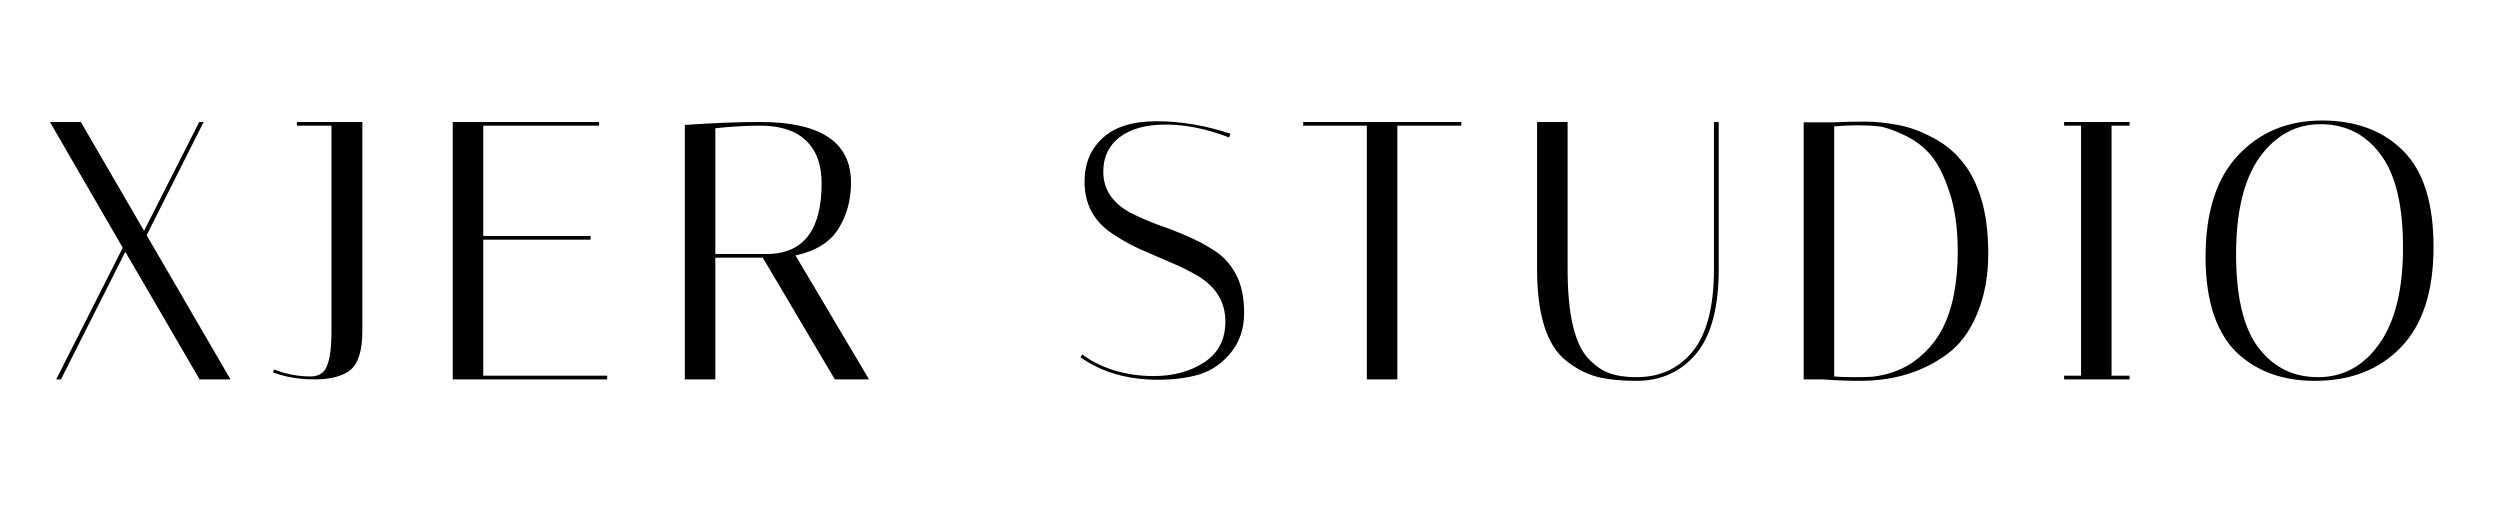 <svg width="257" height="53" viewBox="0 0 257 53" fill="none" xmlns="http://www.w3.org/2000/svg">
<path d="M6.268 39H5.777L12.618 25.468L5.134 12.54H8.309L14.811 23.729L20.481 12.54H20.934L15.075 24.182L23.694 39H20.519L12.883 25.883L6.268 39ZM30.52 12.918V12.54H37.249V34.01C37.249 36.001 36.846 37.337 36.039 38.017C35.233 38.672 34.011 39 32.373 39C30.76 39 29.323 38.761 28.064 38.282L28.177 37.979C29.387 38.458 30.634 38.698 31.919 38.698C32.776 38.698 33.343 38.332 33.62 37.601C33.922 36.871 34.074 35.686 34.074 34.048V12.918H30.52ZM61.584 12.54V12.918H49.677V24.258H60.715V24.636H49.677V38.622H62.416V39H46.54V12.54H61.584ZM70.4 12.842C73.323 12.641 75.906 12.54 78.148 12.54C84.373 12.54 87.485 14.619 87.485 18.777C87.485 20.541 87.057 22.116 86.2 23.502C85.343 24.888 83.869 25.808 81.777 26.261L89.337 39H85.822L78.413 26.488H73.537V39H70.4V12.842ZM78.148 12.918C76.687 12.918 75.15 13.006 73.537 13.183V26.11H79.131C82.684 25.959 84.461 23.54 84.461 18.853C84.461 16.937 83.932 15.476 82.874 14.468C81.815 13.435 80.24 12.918 78.148 12.918ZM126.346 14.128C124.052 13.246 121.885 12.805 119.844 12.805C117.828 12.805 116.253 13.233 115.119 14.09C113.985 14.947 113.418 16.131 113.418 17.643C113.418 19.483 114.376 20.906 116.291 21.914C117.148 22.343 118.08 22.746 119.088 23.124C120.121 23.477 121.154 23.88 122.188 24.334C123.221 24.787 124.166 25.304 125.023 25.883C125.879 26.463 126.572 27.269 127.102 28.303C127.631 29.311 127.895 30.608 127.895 32.196C127.895 33.758 127.454 35.094 126.572 36.203C125.69 37.312 124.619 38.068 123.359 38.471C122.125 38.849 120.676 39.038 119.012 39.038C115.913 39.038 113.267 38.269 111.074 36.732L111.263 36.43C112.095 37.085 113.166 37.627 114.476 38.055C115.812 38.458 117.173 38.66 118.559 38.66C120.6 38.66 122.339 38.194 123.775 37.261C125.237 36.304 125.968 34.905 125.968 33.065C125.968 31.049 125.01 29.474 123.095 28.34C122.238 27.836 121.293 27.37 120.26 26.942C119.252 26.513 118.231 26.072 117.198 25.619C116.165 25.14 115.22 24.611 114.363 24.031C112.448 22.771 111.49 20.982 111.49 18.664C111.49 16.824 112.108 15.337 113.342 14.203C114.577 13.044 116.429 12.464 118.899 12.464C121.394 12.464 123.926 12.893 126.497 13.75L126.346 14.128ZM143.647 39H140.509V12.918H133.97V12.54H150.224V12.918H143.647V39ZM176.195 12.54H176.686V27.66C176.686 31.616 175.905 34.527 174.342 36.392C172.78 38.231 170.739 39.151 168.219 39.151C166.631 39.151 165.283 39.013 164.174 38.735C163.065 38.433 162.02 37.891 161.037 37.11C159.021 35.548 158.013 32.398 158.013 27.66V12.54H161.15V27.622C161.15 32.209 161.843 35.27 163.229 36.808C163.935 37.564 164.666 38.08 165.422 38.357C166.203 38.635 167.135 38.773 168.219 38.773C170.638 38.773 172.566 37.891 174.002 36.127C175.464 34.338 176.195 31.503 176.195 27.622V12.54ZM188.44 12.578C189.549 12.527 190.633 12.502 191.691 12.502C192.775 12.502 193.909 12.616 195.093 12.842C196.303 13.069 197.487 13.498 198.646 14.128C199.831 14.732 200.826 15.526 201.633 16.509C202.464 17.467 203.132 18.739 203.636 20.327C204.14 21.914 204.392 23.842 204.392 26.11C204.392 28.378 204.014 30.419 203.258 32.234C202.527 34.023 201.519 35.396 200.234 36.354C197.739 38.219 194.728 39.151 191.2 39.151C189.965 39.151 188.667 39.101 187.306 39H185.416V12.578H188.44ZM188.554 38.698C189.083 38.748 189.751 38.773 190.557 38.773C191.364 38.773 191.968 38.761 192.372 38.735C192.775 38.71 193.329 38.609 194.035 38.433C194.74 38.231 195.396 37.967 196 37.639C196.605 37.312 197.235 36.833 197.89 36.203C198.571 35.548 199.15 34.779 199.629 33.897C200.713 31.831 201.255 29.134 201.255 25.808C201.255 23.439 200.965 21.398 200.385 19.684C199.806 17.945 199.138 16.66 198.382 15.829C197.651 14.997 196.756 14.342 195.698 13.863C194.64 13.359 193.795 13.069 193.165 12.994C192.535 12.918 191.805 12.88 190.973 12.88C190.141 12.88 189.335 12.918 188.554 12.994V38.698ZM212.192 12.918V12.54H218.921V12.918H217.068V38.622H218.921V39H212.192V38.622H213.931V12.918H212.192ZM226.732 26.413C226.732 21.826 227.841 18.349 230.058 15.98C232.301 13.586 235.174 12.389 238.677 12.389C242.18 12.389 244.964 13.422 247.031 15.488C249.122 17.555 250.168 20.856 250.168 25.392C250.168 29.928 249.059 33.355 246.842 35.674C244.624 37.992 241.663 39.151 237.959 39.151C234.758 39.151 232.137 38.231 230.096 36.392C229.038 35.434 228.206 34.111 227.601 32.423C227.022 30.709 226.732 28.706 226.732 26.413ZM238.563 12.767C236.018 12.767 233.927 13.901 232.289 16.169C230.676 18.437 229.869 21.763 229.869 26.148C229.869 30.533 230.638 33.733 232.175 35.749C233.712 37.765 235.754 38.773 238.299 38.773C240.869 38.773 242.961 37.639 244.574 35.371C246.212 33.078 247.031 29.764 247.031 25.43C247.031 21.07 246.249 17.87 244.687 15.829C243.15 13.787 241.109 12.767 238.563 12.767Z" fill="black"/>
</svg>
